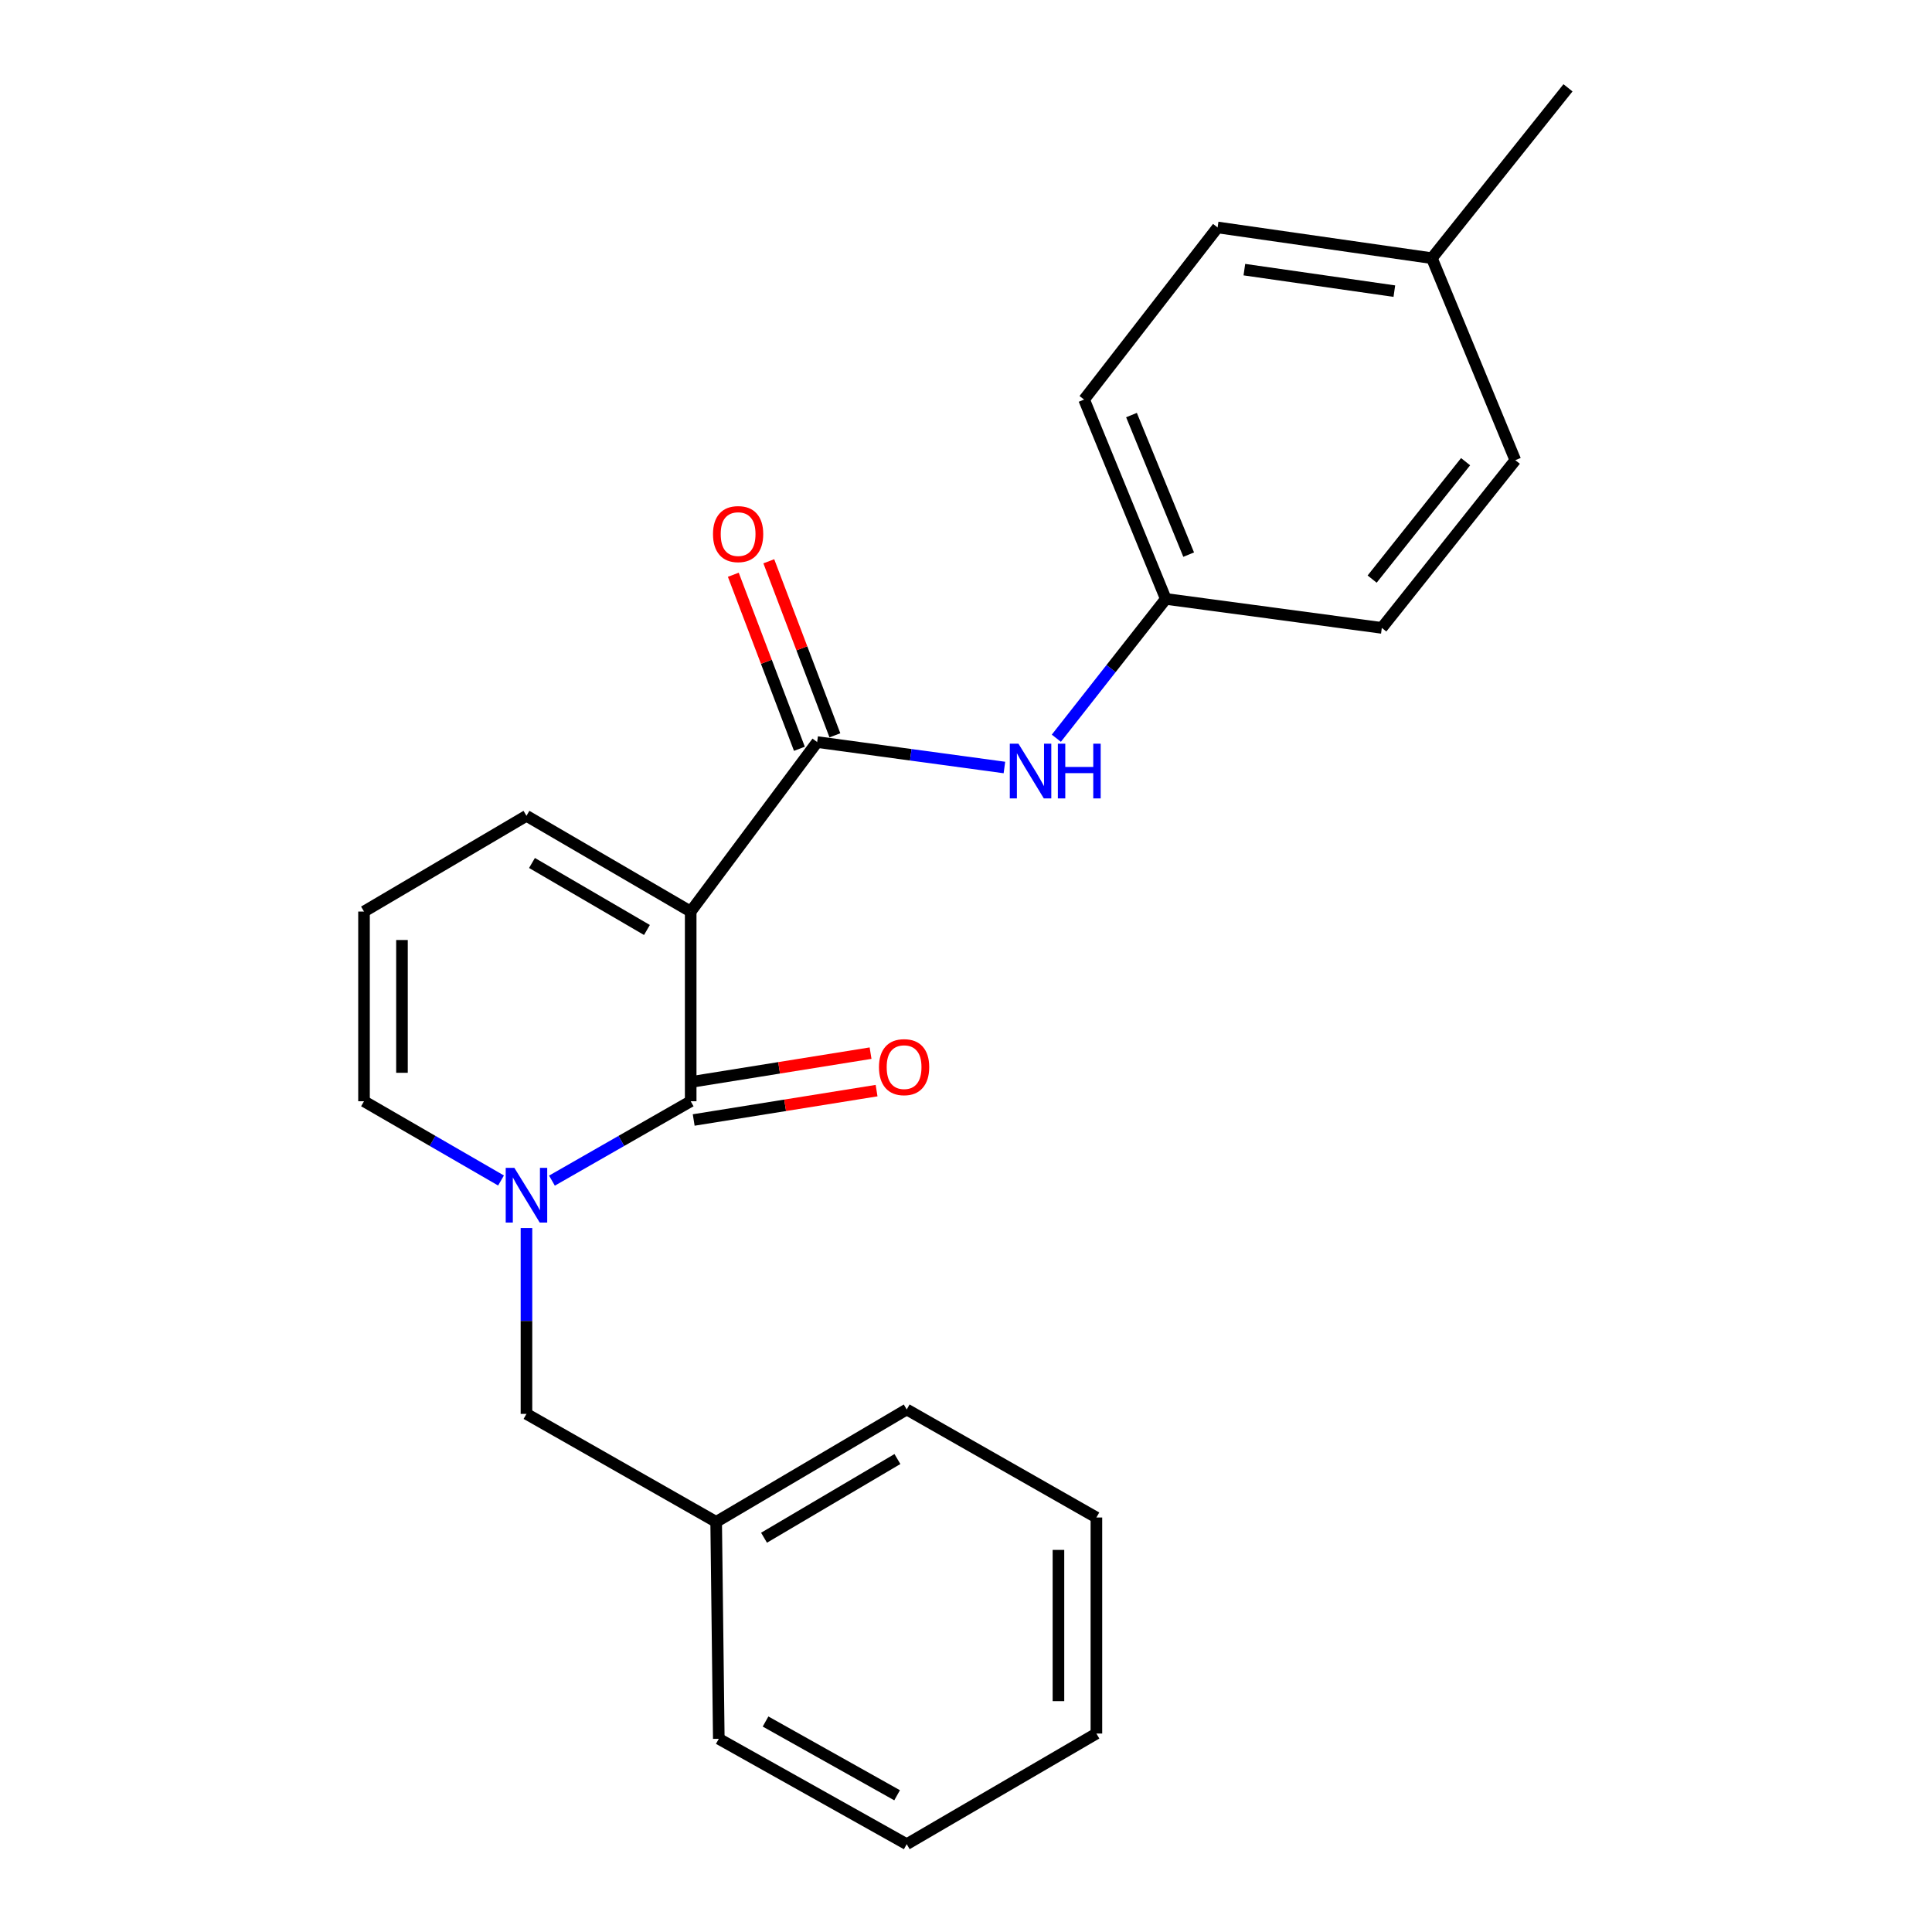 <?xml version='1.0' encoding='iso-8859-1'?>
<svg version='1.1' baseProfile='full'
              xmlns='http://www.w3.org/2000/svg'
                      xmlns:rdkit='http://www.rdkit.org/xml'
                      xmlns:xlink='http://www.w3.org/1999/xlink'
                  xml:space='preserve'
width='1000px' height='1000px' viewBox='0 0 1000 1000'>
<!-- END OF HEADER -->
<rect style='opacity:1.0;fill:#FFFFFF;stroke:none' width='1000' height='1000' x='0' y='0'> </rect>
<path class='bond-0' d='M 357.5,471.819 L 357.5,570.006' style='fill:none;fill-rule:evenodd;stroke:#000000;stroke-width:6px;stroke-linecap:butt;stroke-linejoin:miter;stroke-opacity:1' />
<path class='bond-2' d='M 357.5,471.819 L 422.955,384.088' style='fill:none;fill-rule:evenodd;stroke:#000000;stroke-width:6px;stroke-linecap:butt;stroke-linejoin:miter;stroke-opacity:1' />
<path class='bond-4' d='M 357.5,471.819 L 272.498,422.267' style='fill:none;fill-rule:evenodd;stroke:#000000;stroke-width:6px;stroke-linecap:butt;stroke-linejoin:miter;stroke-opacity:1' />
<path class='bond-4' d='M 334.856,481.359 L 275.354,446.672' style='fill:none;fill-rule:evenodd;stroke:#000000;stroke-width:6px;stroke-linecap:butt;stroke-linejoin:miter;stroke-opacity:1' />
<path class='bond-1' d='M 357.5,570.006 L 321.593,590.55' style='fill:none;fill-rule:evenodd;stroke:#000000;stroke-width:6px;stroke-linecap:butt;stroke-linejoin:miter;stroke-opacity:1' />
<path class='bond-1' d='M 321.593,590.55 L 285.686,611.095' style='fill:none;fill-rule:evenodd;stroke:#0000FF;stroke-width:6px;stroke-linecap:butt;stroke-linejoin:miter;stroke-opacity:1' />
<path class='bond-7' d='M 359.058,579.704 L 406.387,572.105' style='fill:none;fill-rule:evenodd;stroke:#000000;stroke-width:6px;stroke-linecap:butt;stroke-linejoin:miter;stroke-opacity:1' />
<path class='bond-7' d='M 406.387,572.105 L 453.716,564.505' style='fill:none;fill-rule:evenodd;stroke:#FF0000;stroke-width:6px;stroke-linecap:butt;stroke-linejoin:miter;stroke-opacity:1' />
<path class='bond-7' d='M 355.943,560.307 L 403.272,552.707' style='fill:none;fill-rule:evenodd;stroke:#000000;stroke-width:6px;stroke-linecap:butt;stroke-linejoin:miter;stroke-opacity:1' />
<path class='bond-7' d='M 403.272,552.707 L 450.601,545.107' style='fill:none;fill-rule:evenodd;stroke:#FF0000;stroke-width:6px;stroke-linecap:butt;stroke-linejoin:miter;stroke-opacity:1' />
<path class='bond-6' d='M 272.498,635.63 L 272.498,683.727' style='fill:none;fill-rule:evenodd;stroke:#0000FF;stroke-width:6px;stroke-linecap:butt;stroke-linejoin:miter;stroke-opacity:1' />
<path class='bond-6' d='M 272.498,683.727 L 272.498,731.824' style='fill:none;fill-rule:evenodd;stroke:#000000;stroke-width:6px;stroke-linecap:butt;stroke-linejoin:miter;stroke-opacity:1' />
<path class='bond-23' d='M 259.33,611.024 L 223.871,590.515' style='fill:none;fill-rule:evenodd;stroke:#0000FF;stroke-width:6px;stroke-linecap:butt;stroke-linejoin:miter;stroke-opacity:1' />
<path class='bond-23' d='M 223.871,590.515 L 188.413,570.006' style='fill:none;fill-rule:evenodd;stroke:#000000;stroke-width:6px;stroke-linecap:butt;stroke-linejoin:miter;stroke-opacity:1' />
<path class='bond-3' d='M 422.955,384.088 L 471.419,390.673' style='fill:none;fill-rule:evenodd;stroke:#000000;stroke-width:6px;stroke-linecap:butt;stroke-linejoin:miter;stroke-opacity:1' />
<path class='bond-3' d='M 471.419,390.673 L 519.883,397.258' style='fill:none;fill-rule:evenodd;stroke:#0000FF;stroke-width:6px;stroke-linecap:butt;stroke-linejoin:miter;stroke-opacity:1' />
<path class='bond-9' d='M 432.138,380.601 L 415.033,335.558' style='fill:none;fill-rule:evenodd;stroke:#000000;stroke-width:6px;stroke-linecap:butt;stroke-linejoin:miter;stroke-opacity:1' />
<path class='bond-9' d='M 415.033,335.558 L 397.929,290.515' style='fill:none;fill-rule:evenodd;stroke:#FF0000;stroke-width:6px;stroke-linecap:butt;stroke-linejoin:miter;stroke-opacity:1' />
<path class='bond-9' d='M 413.771,387.575 L 396.667,342.532' style='fill:none;fill-rule:evenodd;stroke:#000000;stroke-width:6px;stroke-linecap:butt;stroke-linejoin:miter;stroke-opacity:1' />
<path class='bond-9' d='M 396.667,342.532 L 379.563,297.49' style='fill:none;fill-rule:evenodd;stroke:#FF0000;stroke-width:6px;stroke-linecap:butt;stroke-linejoin:miter;stroke-opacity:1' />
<path class='bond-10' d='M 546.761,382.103 L 575.088,346.052' style='fill:none;fill-rule:evenodd;stroke:#0000FF;stroke-width:6px;stroke-linecap:butt;stroke-linejoin:miter;stroke-opacity:1' />
<path class='bond-10' d='M 575.088,346.052 L 603.415,310' style='fill:none;fill-rule:evenodd;stroke:#000000;stroke-width:6px;stroke-linecap:butt;stroke-linejoin:miter;stroke-opacity:1' />
<path class='bond-8' d='M 272.498,422.267 L 188.413,471.819' style='fill:none;fill-rule:evenodd;stroke:#000000;stroke-width:6px;stroke-linecap:butt;stroke-linejoin:miter;stroke-opacity:1' />
<path class='bond-5' d='M 188.413,570.006 L 188.413,471.819' style='fill:none;fill-rule:evenodd;stroke:#000000;stroke-width:6px;stroke-linecap:butt;stroke-linejoin:miter;stroke-opacity:1' />
<path class='bond-5' d='M 208.059,555.278 L 208.059,486.547' style='fill:none;fill-rule:evenodd;stroke:#000000;stroke-width:6px;stroke-linecap:butt;stroke-linejoin:miter;stroke-opacity:1' />
<path class='bond-11' d='M 272.498,731.824 L 370.685,787.728' style='fill:none;fill-rule:evenodd;stroke:#000000;stroke-width:6px;stroke-linecap:butt;stroke-linejoin:miter;stroke-opacity:1' />
<path class='bond-13' d='M 603.415,310 L 715.223,324.997' style='fill:none;fill-rule:evenodd;stroke:#000000;stroke-width:6px;stroke-linecap:butt;stroke-linejoin:miter;stroke-opacity:1' />
<path class='bond-14' d='M 603.415,310 L 561.132,206.815' style='fill:none;fill-rule:evenodd;stroke:#000000;stroke-width:6px;stroke-linecap:butt;stroke-linejoin:miter;stroke-opacity:1' />
<path class='bond-14' d='M 615.252,287.073 L 585.654,214.843' style='fill:none;fill-rule:evenodd;stroke:#000000;stroke-width:6px;stroke-linecap:butt;stroke-linejoin:miter;stroke-opacity:1' />
<path class='bond-18' d='M 370.685,787.728 L 469.319,729.543' style='fill:none;fill-rule:evenodd;stroke:#000000;stroke-width:6px;stroke-linecap:butt;stroke-linejoin:miter;stroke-opacity:1' />
<path class='bond-18' d='M 395.462,795.922 L 464.506,755.192' style='fill:none;fill-rule:evenodd;stroke:#000000;stroke-width:6px;stroke-linecap:butt;stroke-linejoin:miter;stroke-opacity:1' />
<path class='bond-19' d='M 370.685,787.728 L 372.049,900.006' style='fill:none;fill-rule:evenodd;stroke:#000000;stroke-width:6px;stroke-linecap:butt;stroke-linejoin:miter;stroke-opacity:1' />
<path class='bond-12' d='M 741.134,133.633 L 630.232,117.73' style='fill:none;fill-rule:evenodd;stroke:#000000;stroke-width:6px;stroke-linecap:butt;stroke-linejoin:miter;stroke-opacity:1' />
<path class='bond-12' d='M 721.71,150.695 L 644.079,139.563' style='fill:none;fill-rule:evenodd;stroke:#000000;stroke-width:6px;stroke-linecap:butt;stroke-linejoin:miter;stroke-opacity:1' />
<path class='bond-17' d='M 741.134,133.633 L 811.587,45.455' style='fill:none;fill-rule:evenodd;stroke:#000000;stroke-width:6px;stroke-linecap:butt;stroke-linejoin:miter;stroke-opacity:1' />
<path class='bond-24' d='M 741.134,133.633 L 784.323,238.183' style='fill:none;fill-rule:evenodd;stroke:#000000;stroke-width:6px;stroke-linecap:butt;stroke-linejoin:miter;stroke-opacity:1' />
<path class='bond-15' d='M 715.223,324.997 L 784.323,238.183' style='fill:none;fill-rule:evenodd;stroke:#000000;stroke-width:6px;stroke-linecap:butt;stroke-linejoin:miter;stroke-opacity:1' />
<path class='bond-15' d='M 710.217,299.74 L 758.587,238.97' style='fill:none;fill-rule:evenodd;stroke:#000000;stroke-width:6px;stroke-linecap:butt;stroke-linejoin:miter;stroke-opacity:1' />
<path class='bond-16' d='M 561.132,206.815 L 630.232,117.73' style='fill:none;fill-rule:evenodd;stroke:#000000;stroke-width:6px;stroke-linecap:butt;stroke-linejoin:miter;stroke-opacity:1' />
<path class='bond-20' d='M 469.319,729.543 L 567.495,785.458' style='fill:none;fill-rule:evenodd;stroke:#000000;stroke-width:6px;stroke-linecap:butt;stroke-linejoin:miter;stroke-opacity:1' />
<path class='bond-21' d='M 372.049,900.006 L 469.319,954.545' style='fill:none;fill-rule:evenodd;stroke:#000000;stroke-width:6px;stroke-linecap:butt;stroke-linejoin:miter;stroke-opacity:1' />
<path class='bond-21' d='M 396.248,891.05 L 464.337,929.228' style='fill:none;fill-rule:evenodd;stroke:#000000;stroke-width:6px;stroke-linecap:butt;stroke-linejoin:miter;stroke-opacity:1' />
<path class='bond-25' d='M 567.495,785.458 L 567.495,897.277' style='fill:none;fill-rule:evenodd;stroke:#000000;stroke-width:6px;stroke-linecap:butt;stroke-linejoin:miter;stroke-opacity:1' />
<path class='bond-25' d='M 547.849,802.231 L 547.849,880.504' style='fill:none;fill-rule:evenodd;stroke:#000000;stroke-width:6px;stroke-linecap:butt;stroke-linejoin:miter;stroke-opacity:1' />
<path class='bond-22' d='M 469.319,954.545 L 567.495,897.277' style='fill:none;fill-rule:evenodd;stroke:#000000;stroke-width:6px;stroke-linecap:butt;stroke-linejoin:miter;stroke-opacity:1' />
<path  class='atom-2' d='M 266.238 604.481
L 275.518 619.481
Q 276.438 620.961, 277.918 623.641
Q 279.398 626.321, 279.478 626.481
L 279.478 604.481
L 283.238 604.481
L 283.238 632.801
L 279.358 632.801
L 269.398 616.401
Q 268.238 614.481, 266.998 612.281
Q 265.798 610.081, 265.438 609.401
L 265.438 632.801
L 261.758 632.801
L 261.758 604.481
L 266.238 604.481
' fill='#0000FF'/>
<path  class='atom-4' d='M 527.149 384.935
L 536.429 399.935
Q 537.349 401.415, 538.829 404.095
Q 540.309 406.775, 540.389 406.935
L 540.389 384.935
L 544.149 384.935
L 544.149 413.255
L 540.269 413.255
L 530.309 396.855
Q 529.149 394.935, 527.909 392.735
Q 526.709 390.535, 526.349 389.855
L 526.349 413.255
L 522.669 413.255
L 522.669 384.935
L 527.149 384.935
' fill='#0000FF'/>
<path  class='atom-4' d='M 547.549 384.935
L 551.389 384.935
L 551.389 396.975
L 565.869 396.975
L 565.869 384.935
L 569.709 384.935
L 569.709 413.255
L 565.869 413.255
L 565.869 400.175
L 551.389 400.175
L 551.389 413.255
L 547.549 413.255
L 547.549 384.935
' fill='#0000FF'/>
<path  class='atom-8' d='M 454.955 552.35
Q 454.955 545.55, 458.315 541.75
Q 461.675 537.95, 467.955 537.95
Q 474.235 537.95, 477.595 541.75
Q 480.955 545.55, 480.955 552.35
Q 480.955 559.23, 477.555 563.15
Q 474.155 567.03, 467.955 567.03
Q 461.715 567.03, 458.315 563.15
Q 454.955 559.27, 454.955 552.35
M 467.955 563.83
Q 472.275 563.83, 474.595 560.95
Q 476.955 558.03, 476.955 552.35
Q 476.955 546.79, 474.595 543.99
Q 472.275 541.15, 467.955 541.15
Q 463.635 541.15, 461.275 543.95
Q 458.955 546.75, 458.955 552.35
Q 458.955 558.07, 461.275 560.95
Q 463.635 563.83, 467.955 563.83
' fill='#FF0000'/>
<path  class='atom-10' d='M 369.047 276.442
Q 369.047 269.642, 372.407 265.842
Q 375.767 262.042, 382.047 262.042
Q 388.327 262.042, 391.687 265.842
Q 395.047 269.642, 395.047 276.442
Q 395.047 283.322, 391.647 287.242
Q 388.247 291.122, 382.047 291.122
Q 375.807 291.122, 372.407 287.242
Q 369.047 283.362, 369.047 276.442
M 382.047 287.922
Q 386.367 287.922, 388.687 285.042
Q 391.047 282.122, 391.047 276.442
Q 391.047 270.882, 388.687 268.082
Q 386.367 265.242, 382.047 265.242
Q 377.727 265.242, 375.367 268.042
Q 373.047 270.842, 373.047 276.442
Q 373.047 282.162, 375.367 285.042
Q 377.727 287.922, 382.047 287.922
' fill='#FF0000'/>
</svg>
